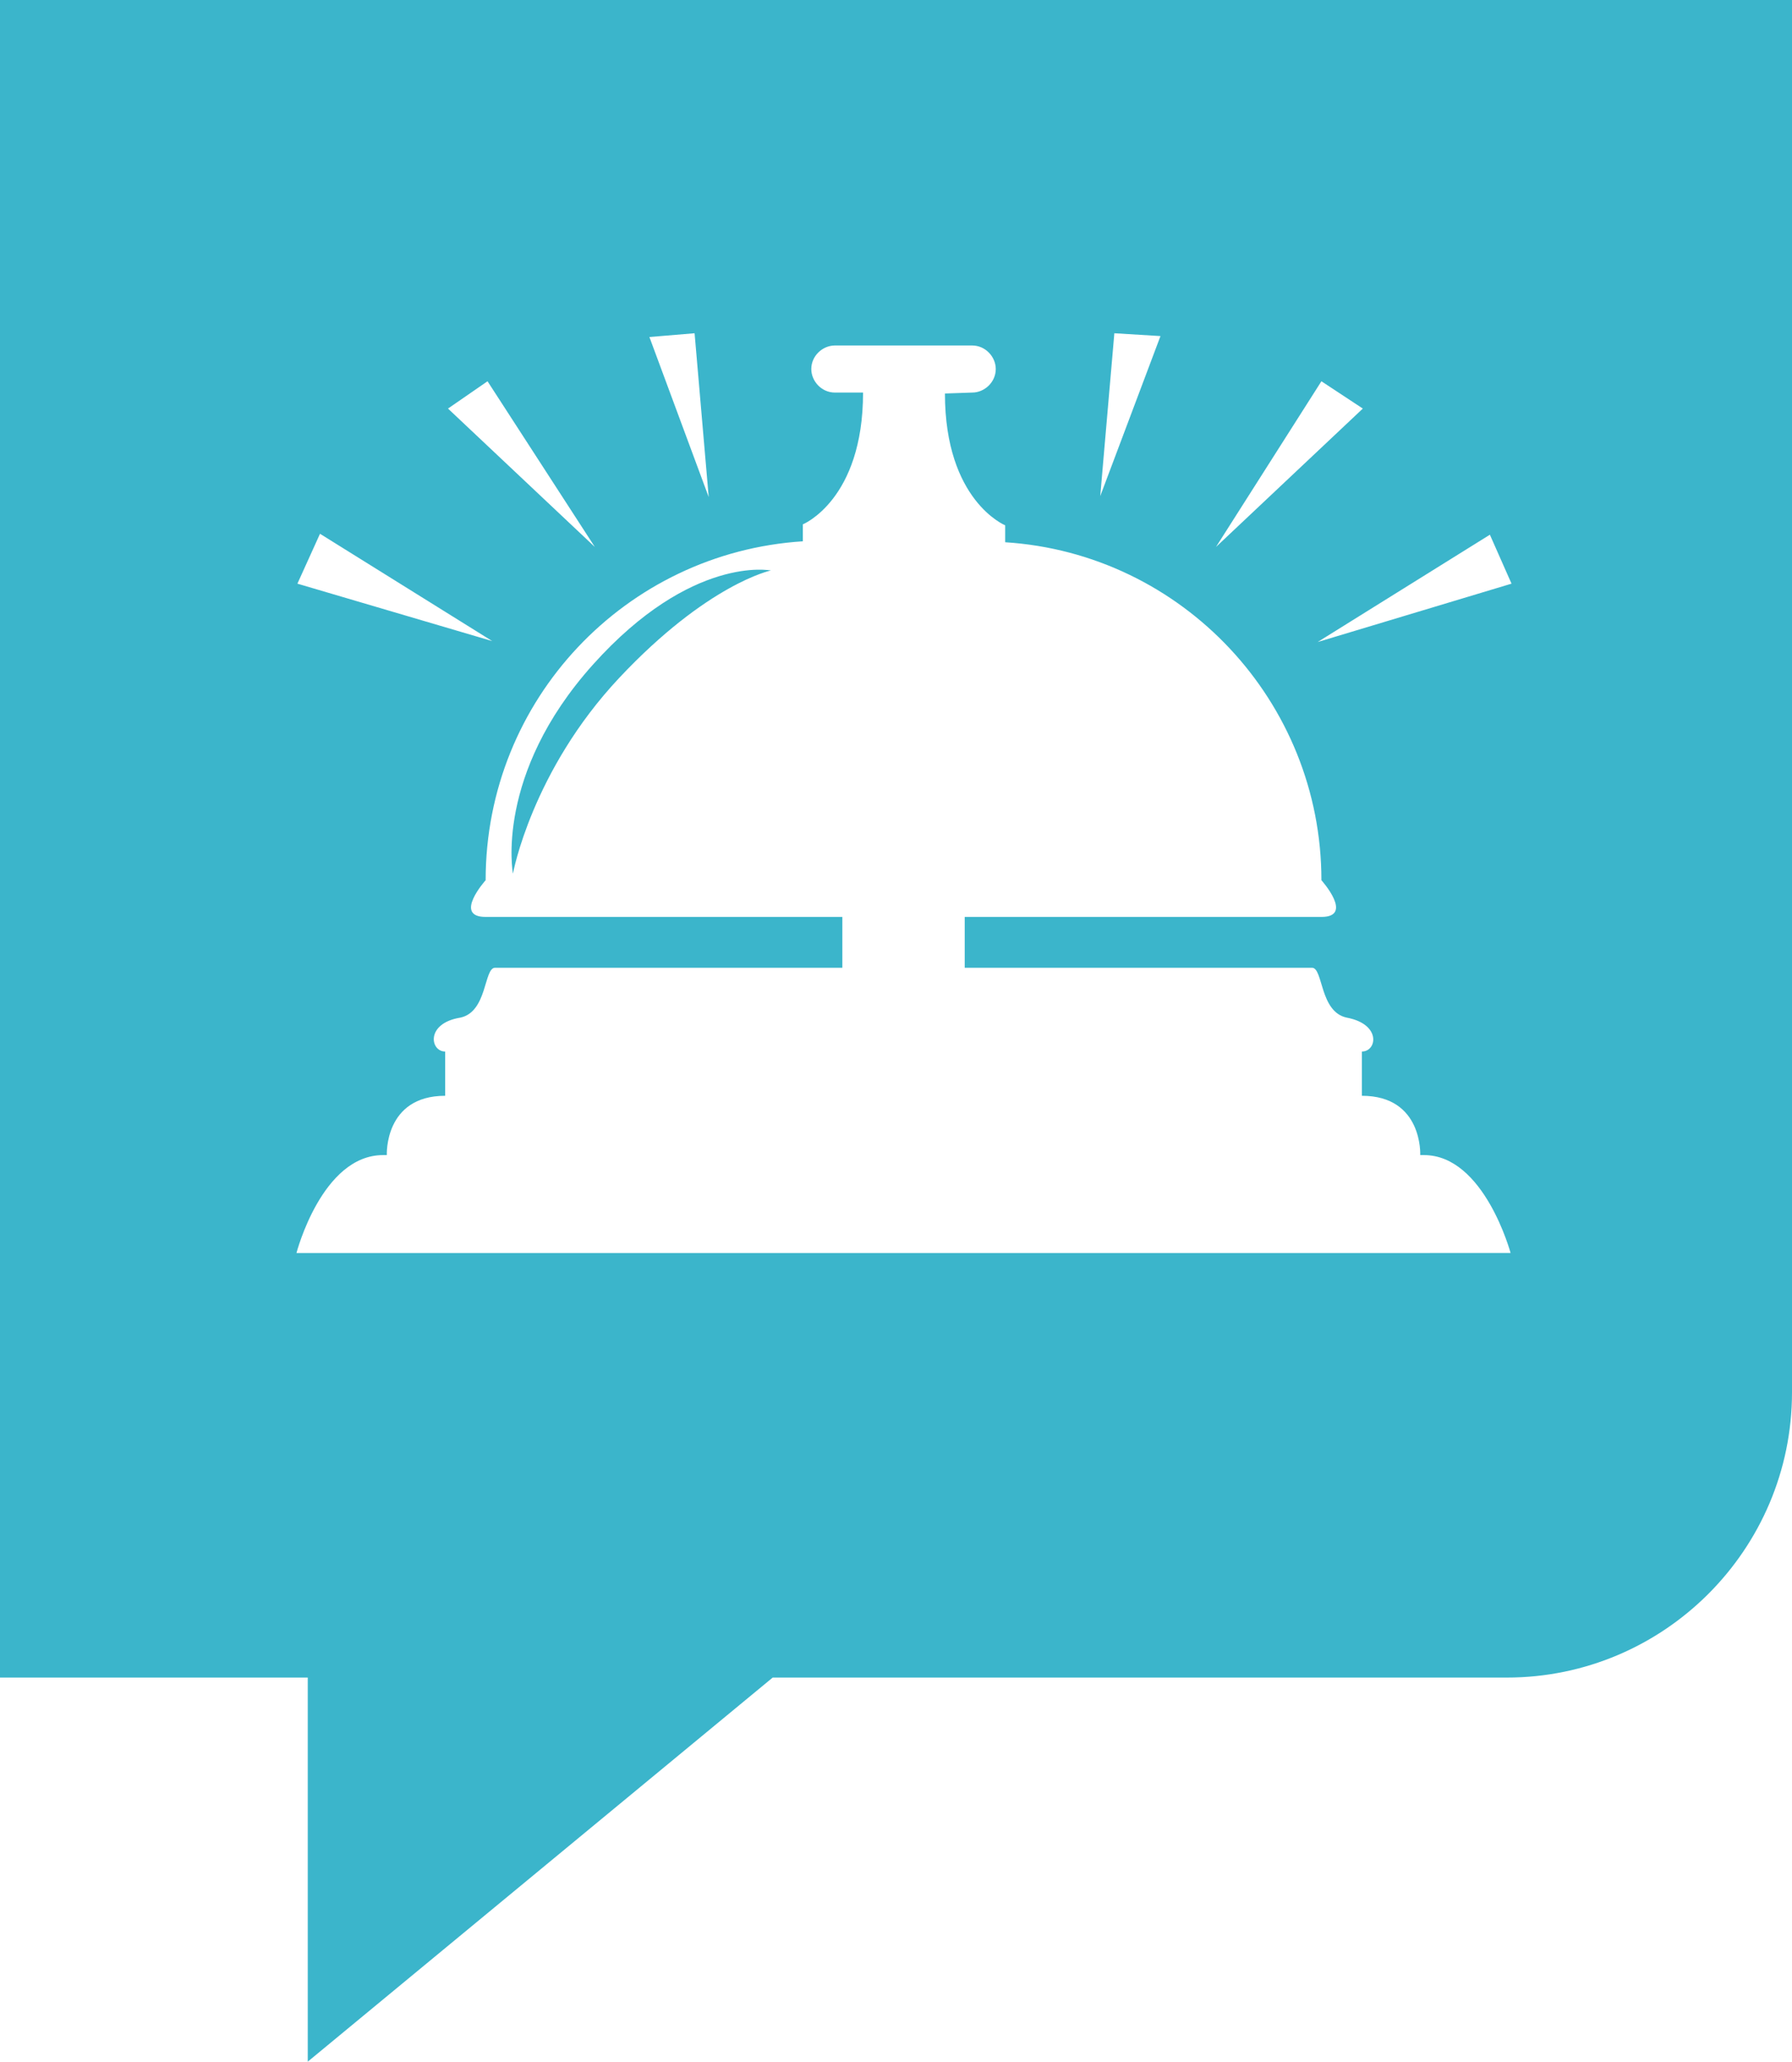 <?xml version="1.0" encoding="utf-8"?>
<!-- Generator: Adobe Illustrator 23.1.1, SVG Export Plug-In . SVG Version: 6.00 Build 0)  -->
<svg version="1.1" id="Laag_1" xmlns="http://www.w3.org/2000/svg" xmlns:xlink="http://www.w3.org/1999/xlink" x="0px" y="0px"
	 viewBox="0 0 190.4 219" style="enable-background:new 0 0 190.4 219;" xml:space="preserve">
<style type="text/css">
	.st0{fill:#3BB5CB;}
</style>
<g>
	<path class="st0" d="M63,70.6c-10.5,11.7-8.5,22.2-8.5,22.2s2-10.9,11.3-20.8c9.4-10,16.1-11.4,16.1-11.4S73.5,58.9,63,70.6z"/>
	<path class="st0" d="M0,0v178.2h32.7V219l49.4-40.8h78c16.7,0,30.3-13.6,30.3-30.3V0H0z M160.6,62L140,68.2l18.3-11.4L160.6,62z
		 M140.4,40.5l4.4,2.9l-15.6,14.7L140.4,40.5z M118.4,35.4l4.9,0.3l-6.4,17L118.4,35.4z M73.8,35.4l1.5,17.4l-6.3-17L73.8,35.4z
		 M51.8,40.5l11.4,17.6L47.6,43.4L51.8,40.5z M34,56.7l18.3,11.4L31.6,62L34,56.7z M96.1,133.1H31.5c0,0,2.7-10.4,9.2-10.4h0.4
		c0,0-0.3-6.3,6.2-6.3v-4.7c-1.6,0-2.1-3,1.6-3.6c2.9-0.6,2.5-5.3,3.7-5.3h36.9v-5.4H51.6c-3.5,0,0-3.9,0-3.9
		c0-19.2,14.9-34.8,33.7-36v-1.8c0,0,6.4-2.6,6.4-14h-3c-1.4,0-2.5-1.2-2.5-2.5c0-1.4,1.2-2.5,2.5-2.5h14.6c1.4,0,2.5,1.2,2.5,2.5
		c0,1.4-1.2,2.5-2.5,2.5l-2.9,0.1c0,11.4,6.4,14,6.4,14v1.8c18.8,1.2,33.6,16.9,33.6,35.9c0,0,3.5,3.9,0,3.9h-37.9v5.4h36.9
		c1.2,0,0.8,4.7,3.7,5.3c3.7,0.7,3.2,3.6,1.6,3.6v4.7c6.5,0,6.2,6.3,6.2,6.3h0.4c6.4,0,9.2,10.4,9.2,10.4H96.1z"/>
</g>
</svg>
